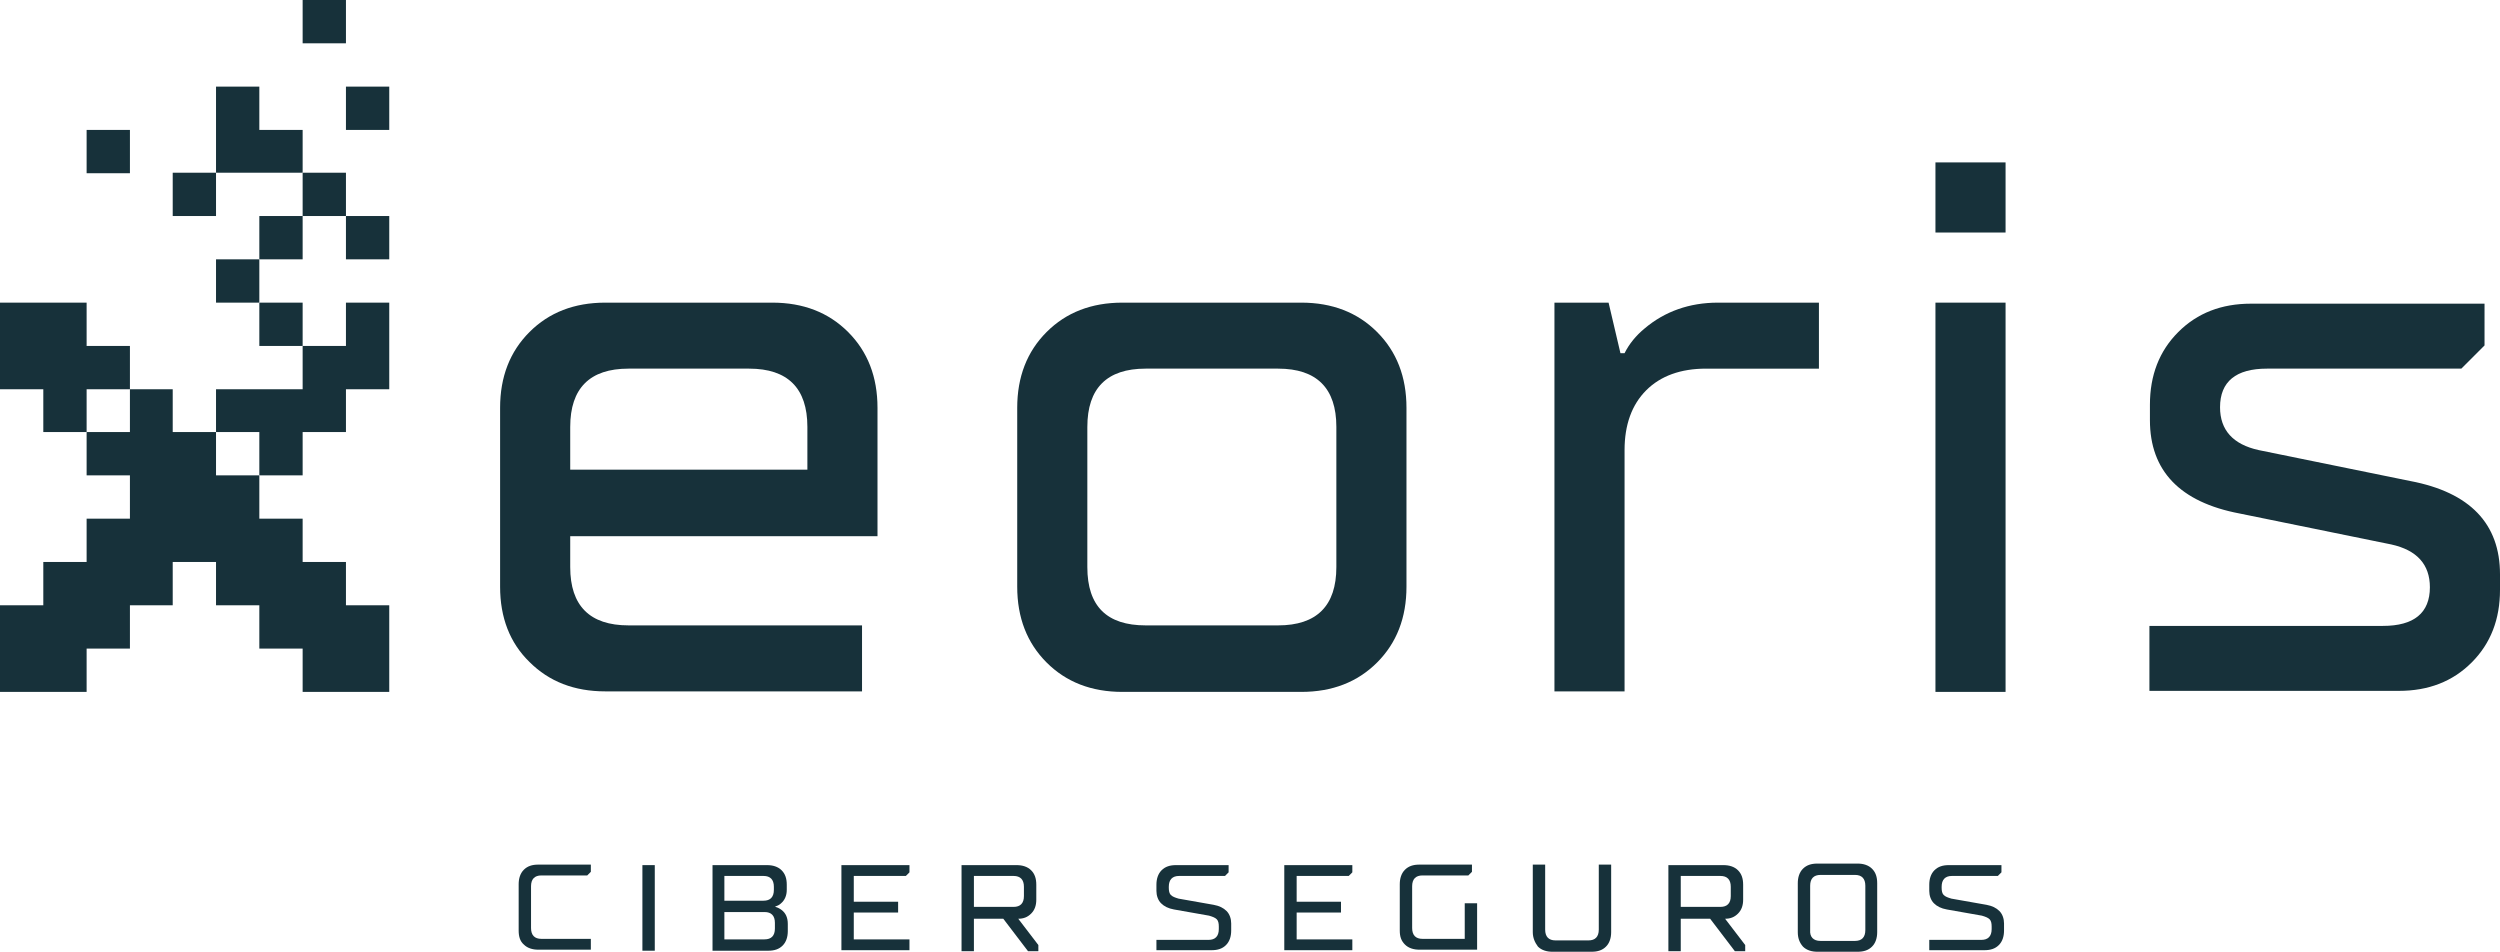<?xml version="1.0" encoding="utf-8"?>
<!-- Generator: Adobe Illustrator 24.3.0, SVG Export Plug-In . SVG Version: 6.00 Build 0)  -->
<svg version="1.1" id="Capa_1" xmlns="http://www.w3.org/2000/svg" xmlns:xlink="http://www.w3.org/1999/xlink" x="0px" y="0px"
	 viewBox="0 0 484.9 184.6" style="enable-background:new 0 0 484.9 184.6;" xml:space="preserve">
<style type="text/css">
	.st0{fill:#FFEF2C;}
	.st1{fill:#17313A;}
	.st2{fill:#FFFFFF;}
</style>
<g>
	<g>
		<path class="st1" d="M100.6,180.5v-9c0-1.1,0.3-2.1,1-2.8c0.7-0.7,1.6-1,2.8-1h10.2v1.4l-0.7,0.7H105c-1.3,0-2,0.7-2,2.1v8.1
			c0,1.4,0.7,2.1,2,2.1h9.6v2.1h-10.2c-1.1,0-2.1-0.3-2.8-1C100.9,182.6,100.6,181.7,100.6,180.5z"/>
		<path class="st1" d="M124.6,184.4v-16.6h2.4v16.6H124.6z"/>
		<path class="st1" d="M138.2,184.4v-16.6h10.6c1.1,0,2.1,0.3,2.8,1c0.7,0.7,1,1.6,1,2.8v1c0,1.1-0.4,2-1.1,2.6
			c-0.3,0.3-0.7,0.5-1.1,0.6v0.1c0.4,0.1,0.8,0.3,1.2,0.6c0.8,0.6,1.2,1.5,1.2,2.7v1.4c0,1.1-0.3,2.1-1,2.8c-0.7,0.7-1.6,1-2.8,1
			H138.2z M140.5,174.7h7.6c1.3,0,2-0.7,2-2.1V172c0-1.4-0.7-2.1-2-2.1h-7.6V174.7z M140.5,182.2h7.8c1.3,0,2-0.7,2-2.1V179
			c0-1.4-0.7-2.1-2-2.1h-7.8V182.2z"/>
		<path class="st1" d="M163.2,184.4v-16.6h13.2v1.4l-0.7,0.7h-10.1v5h8.6v2.1h-8.6v5.2h10.8v2.1H163.2z"/>
		<path class="st1" d="M186.5,184.4v-16.6h10.7c1.1,0,2.1,0.3,2.8,1c0.7,0.7,1,1.6,1,2.8v2.9c0,1.1-0.3,2-1,2.7
			c-0.7,0.7-1.5,1-2.5,1l3.9,5.1v1.2h-2l-4.8-6.3h-5.7v6.3H186.5z M188.9,175.9h7.7c1.3,0,2-0.7,2-2.1V172c0-1.4-0.7-2.1-2-2.1h-7.7
			V175.9z"/>
		<path class="st1" d="M224.3,184.4v-2.1h10.1c1.3,0,2-0.7,2-2.1v-0.5c0-0.6-0.1-1.1-0.4-1.4c-0.3-0.3-0.8-0.5-1.5-0.7l-6.8-1.2
			c-1.1-0.2-1.9-0.6-2.5-1.2c-0.6-0.6-0.9-1.5-0.9-2.4v-1.2c0-1.1,0.3-2.1,1-2.8c0.7-0.7,1.6-1,2.8-1h10.2v1.4l-0.7,0.7h-8.9
			c-1.3,0-2,0.7-2,2.1v0.2c0,0.6,0.1,1.1,0.4,1.4c0.3,0.3,0.8,0.5,1.5,0.7l6.8,1.2c1.1,0.2,1.9,0.6,2.5,1.2c0.6,0.6,0.9,1.5,0.9,2.4
			v1.4c0,1.1-0.3,2.1-1,2.8c-0.7,0.7-1.6,1-2.8,1H224.3z"/>
		<path class="st1" d="M249.1,184.4v-16.6h13.2v1.4l-0.7,0.7h-10.1v5h8.6v2.1h-8.6v5.2h10.8v2.1H249.1z"/>
		<path class="st1" d="M271.5,180.5v-9c0-1.1,0.3-2.1,1-2.8c0.7-0.7,1.6-1,2.8-1h10.2v1.4l-0.7,0.7h-8.9c-1.3,0-2,0.7-2,2.1v8.1
			c0,1.4,0.7,2.1,2,2.1h8.2v-6.9h2.4v9h-11.2c-1.1,0-2.1-0.3-2.8-1S271.5,181.7,271.5,180.5z"/>
		<path class="st1" d="M297.3,180.8v-13.1h2.4v12.6c0,1.4,0.7,2.1,2,2.1h6.4c1.3,0,2-0.7,2-2.1v-12.6h2.4v13.1c0,1.1-0.3,2.1-1,2.8
			c-0.7,0.7-1.6,1-2.8,1h-7.6c-1.1,0-2.1-0.3-2.8-1C297.7,182.8,297.3,181.9,297.3,180.8z"/>
		<path class="st1" d="M323.6,184.4v-16.6h10.7c1.1,0,2.1,0.3,2.8,1c0.7,0.7,1,1.6,1,2.8v2.9c0,1.1-0.3,2-1,2.7
			c-0.7,0.7-1.5,1-2.5,1l3.9,5.1v1.2h-2l-4.8-6.3H326v6.3H323.6z M326,175.9h7.7c1.3,0,2-0.7,2-2.1V172c0-1.4-0.7-2.1-2-2.1H326
			V175.9z"/>
		<path class="st1" d="M348.7,180.8v-9.5c0-1.1,0.3-2.1,1-2.8s1.6-1,2.8-1h7.8c1.1,0,2.1,0.3,2.8,1s1,1.6,1,2.8v9.5
			c0,1.1-0.3,2.1-1,2.8c-0.7,0.7-1.6,1-2.8,1h-7.8c-1.1,0-2.1-0.3-2.8-1C349,182.8,348.7,181.9,348.7,180.8z M353.1,182.5h6.7
			c1.3,0,2-0.7,2-2.1v-8.6c0-1.4-0.7-2.1-2-2.1h-6.7c-1.3,0-2,0.7-2,2.1v8.6C351,181.7,351.7,182.5,353.1,182.5z"/>
		<path class="st1" d="M374.2,184.4v-2.1h10.1c1.3,0,2-0.7,2-2.1v-0.5c0-0.6-0.1-1.1-0.4-1.4c-0.3-0.3-0.8-0.5-1.5-0.7l-6.8-1.2
			c-1.1-0.2-1.9-0.6-2.5-1.2s-0.9-1.5-0.9-2.4v-1.2c0-1.1,0.3-2.1,1-2.8c0.7-0.7,1.6-1,2.8-1h10.2v1.4l-0.7,0.7h-8.9
			c-1.3,0-2,0.7-2,2.1v0.2c0,0.6,0.1,1.1,0.4,1.4c0.3,0.3,0.8,0.5,1.5,0.7l6.8,1.2c1.1,0.2,1.9,0.6,2.5,1.2c0.6,0.6,0.9,1.5,0.9,2.4
			v1.4c0,1.1-0.3,2.1-1,2.8s-1.6,1-2.8,1H374.2z"/>
	</g>
	<g>
		<path class="st1" d="M97,113.8V79.1c0-6,1.9-10.9,5.7-14.7c3.8-3.8,8.7-5.7,14.7-5.7h32.4c6,0,10.9,1.9,14.7,5.7
			c3.8,3.8,5.7,8.7,5.7,14.7V104h-59.6v6c0,7.5,3.8,11.3,11.3,11.3h45.3v12.8h-49.8c-6,0-10.9-1.9-14.7-5.7
			C98.9,124.7,97,119.8,97,113.8z M110.6,91.1h46v-8.3c0-7.5-3.8-11.3-11.3-11.3h-23.4c-7.5,0-11.3,3.8-11.3,11.3V91.1z"/>
		<path class="st1" d="M197.3,113.8V79.1c0-6,1.9-10.9,5.7-14.7c3.8-3.8,8.7-5.7,14.7-5.7h34.7c6,0,10.9,1.9,14.7,5.7
			c3.8,3.8,5.7,8.7,5.7,14.7v34.7c0,6-1.9,10.9-5.7,14.7c-3.8,3.8-8.7,5.7-14.7,5.7h-34.7c-6,0-10.9-1.9-14.7-5.7
			C199.2,124.7,197.3,119.8,197.3,113.8z M222.2,121.3h25.7c7.5,0,11.3-3.8,11.3-11.3V82.8c0-7.5-3.8-11.3-11.3-11.3h-25.7
			c-7.5,0-11.3,3.8-11.3,11.3V110C210.9,117.6,214.7,121.3,222.2,121.3z"/>
		<path class="st1" d="M301.5,134.2V58.7H312l2.3,9.8h0.8c0.9-1.8,2.2-3.4,3.9-4.8c3.9-3.3,8.7-5,14.2-5h19.6v12.8h-21.9
			c-4.9,0-8.8,1.4-11.6,4.2c-2.8,2.8-4.2,6.7-4.2,11.6v46.8H301.5z"/>
		<path class="st1" d="M375.4,134.2V58.7H389v75.5H375.4z M375.4,31.5H389v13.6h-13.6V31.5z"/>
		<path class="st1" d="M416.9,134.2v-12.8h45.3c6,0,9.1-2.5,9.1-7.5c0-4.4-2.5-7.2-7.5-8.3l-29.4-6c-11.6-2.2-17.4-8.3-17.4-18.1v-3
			c0-5.7,1.8-10.4,5.5-14.1c3.7-3.7,8.4-5.5,14.1-5.5h45.3V67l-4.5,4.5h-37.7c-6,0-9.1,2.5-9.1,7.5c0,4.4,2.5,7.2,7.5,8.3l29.4,6
			c11.6,2.2,17.4,8.3,17.4,18.1v3c0,5.7-1.8,10.4-5.5,14.1c-3.7,3.7-8.4,5.5-14.1,5.5H416.9z"/>
		<g>
			<rect x="41.9" y="50.3" class="st1" width="8.4" height="8.4"/>
			<rect x="50.3" y="58.7" class="st1" width="8.4" height="8.4"/>
			<polygon class="st1" points="25.2,75.5 25.2,67.1 16.8,67.1 16.8,58.7 0,58.7 0,75.5 8.4,75.5 8.4,83.8 16.8,83.8 16.8,75.5 			
				"/>
			<rect x="50.3" y="41.9" class="st1" width="8.4" height="8.4"/>
			<rect x="58.7" class="st1" width="8.4" height="8.4"/>
			<rect x="58.7" y="33.5" class="st1" width="8.4" height="8.4"/>
			<rect x="16.8" y="25.2" class="st1" width="8.4" height="8.4"/>
			<polygon class="st1" points="41.9,75.5 41.9,83.8 50.3,83.8 50.3,92.2 58.7,92.2 58.7,83.8 67.1,83.8 67.1,75.5 75.5,75.5 
				75.5,58.7 67.1,58.7 67.1,67.1 58.7,67.1 58.7,75.5 			"/>
			<polygon class="st1" points="50.3,25.2 50.3,16.8 41.9,16.8 41.9,33.5 58.7,33.5 58.7,25.2 			"/>
			<polygon class="st1" points="41.9,83.8 33.5,83.8 33.5,75.5 25.2,75.5 25.2,83.8 16.8,83.8 16.8,92.2 25.2,92.2 25.2,100.6 
				16.8,100.6 16.8,109 8.4,109 8.4,117.4 0,117.4 0,134.2 16.8,134.2 16.8,125.8 25.2,125.8 25.2,117.4 33.5,117.4 33.5,109 
				41.9,109 41.9,117.4 50.3,117.4 50.3,125.8 58.7,125.8 58.7,134.2 75.5,134.2 75.5,117.4 67.1,117.4 67.1,109 58.7,109 
				58.7,100.6 50.3,100.6 50.3,92.2 41.9,92.2 			"/>
			<rect x="33.5" y="33.5" class="st1" width="8.4" height="8.4"/>
			<rect x="67.1" y="41.9" class="st1" width="8.4" height="8.4"/>
			<rect x="67.1" y="16.8" class="st1" width="8.4" height="8.4"/>
		</g>
	</g>
</g>
</svg>
